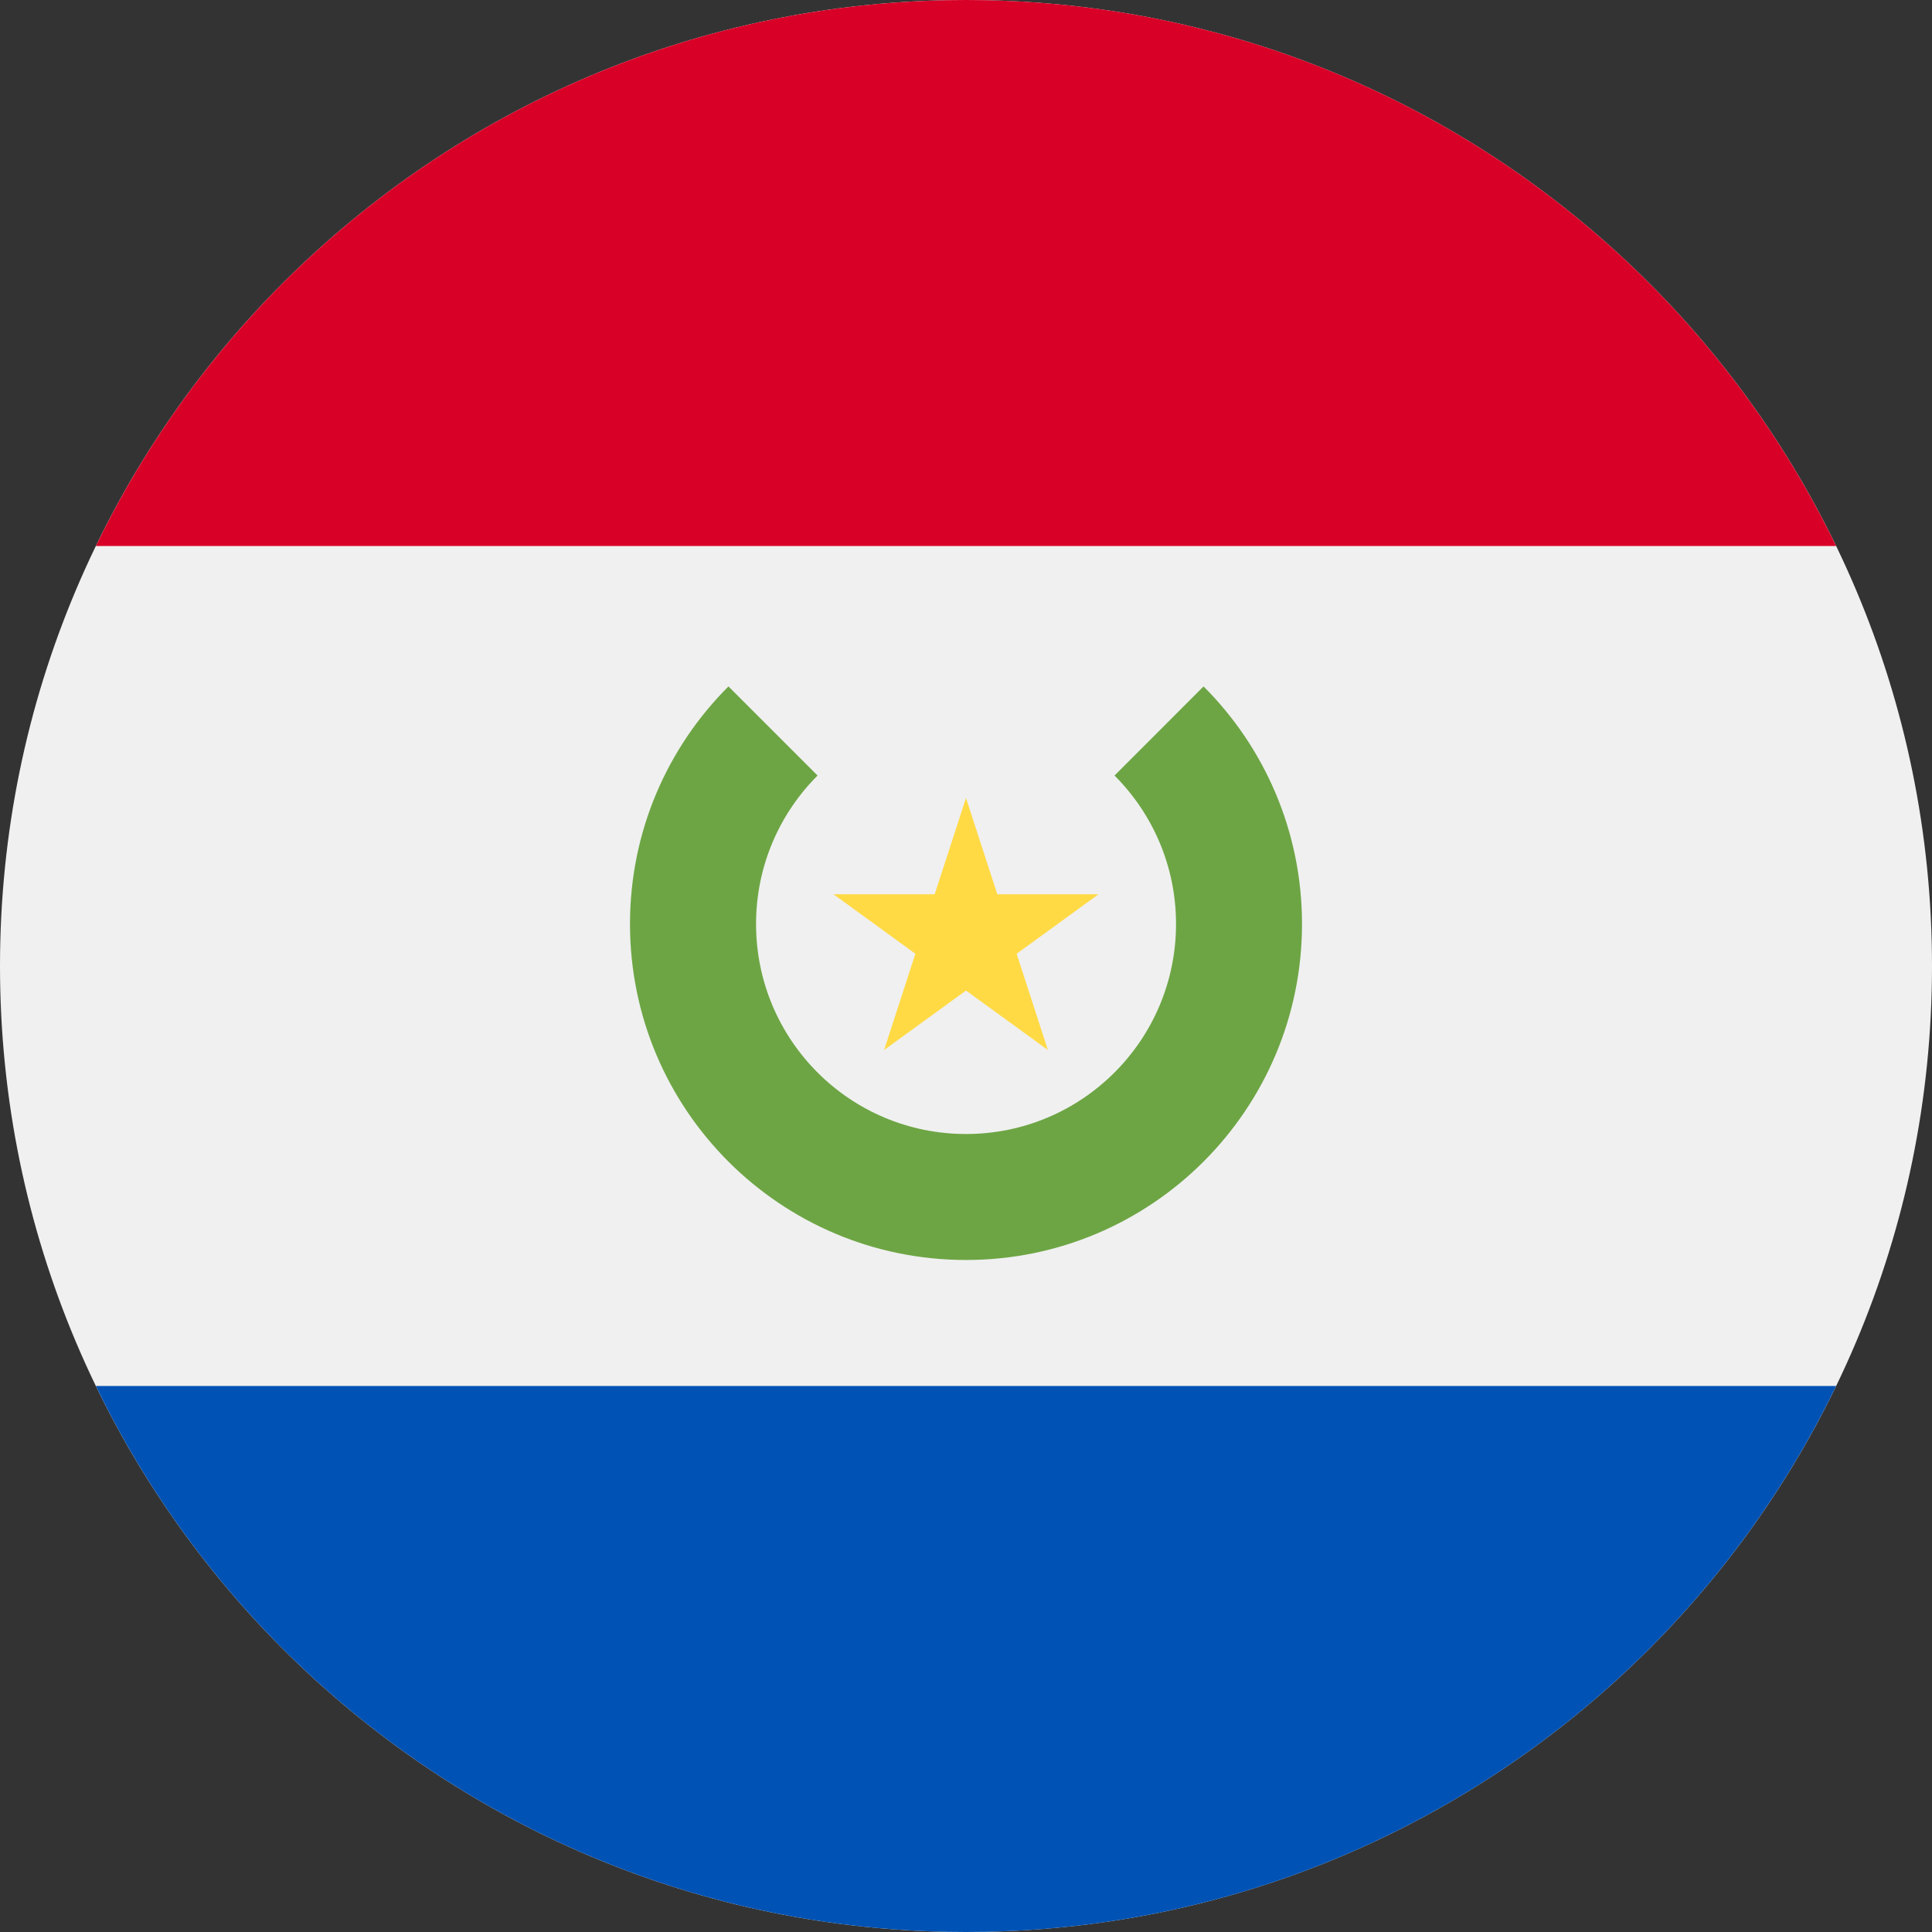 <svg width="24" height="24" viewBox="0 0 24 24" fill="none" xmlns="http://www.w3.org/2000/svg">
<rect x="0" y="0" width="24" height="24" fill="#333333" stroke="none"/>
<g clip-path="url(#clip0)">
<path d="M12 24C18.627 24 24 18.627 24 12C24 5.373 18.627 0 12 0C5.373 0 0 5.373 0 12C0 18.627 5.373 24 12 24Z" fill="#F0F0F0"/>
<path d="M12 0C7.243 0 3.132 2.769 1.191 6.783H22.809C20.868 2.769 16.758 0 12 0Z" fill="#D80027"/>
<path d="M12 24C16.758 24 20.868 21.231 22.809 17.217H1.191C3.132 21.231 7.243 24 12 24Z" fill="#0052B4"/>
<path d="M14.951 8.527L13.845 9.634C14.317 10.106 14.609 10.758 14.609 11.478C14.609 12.919 13.441 14.087 12 14.087C10.559 14.087 9.392 12.919 9.392 11.478C9.392 10.758 9.684 10.106 10.156 9.634L9.049 8.527C8.293 9.282 7.826 10.326 7.826 11.478C7.826 13.784 9.695 15.652 12 15.652C14.305 15.652 16.174 13.783 16.174 11.478C16.174 10.326 15.707 9.282 14.951 8.527Z" fill="#6DA544"/>
<path d="M12 9.913L12.389 11.109H13.646L12.629 11.848L13.017 13.043L12 12.305L10.983 13.043L11.371 11.848L10.354 11.109H11.611L12 9.913Z" fill="#FFDA44"/>
</g>
<defs>
<clipPath id="clip0">
<path d="M0 0H24V24H0V0Z" fill="white"/>
</clipPath>
</defs>
</svg>
